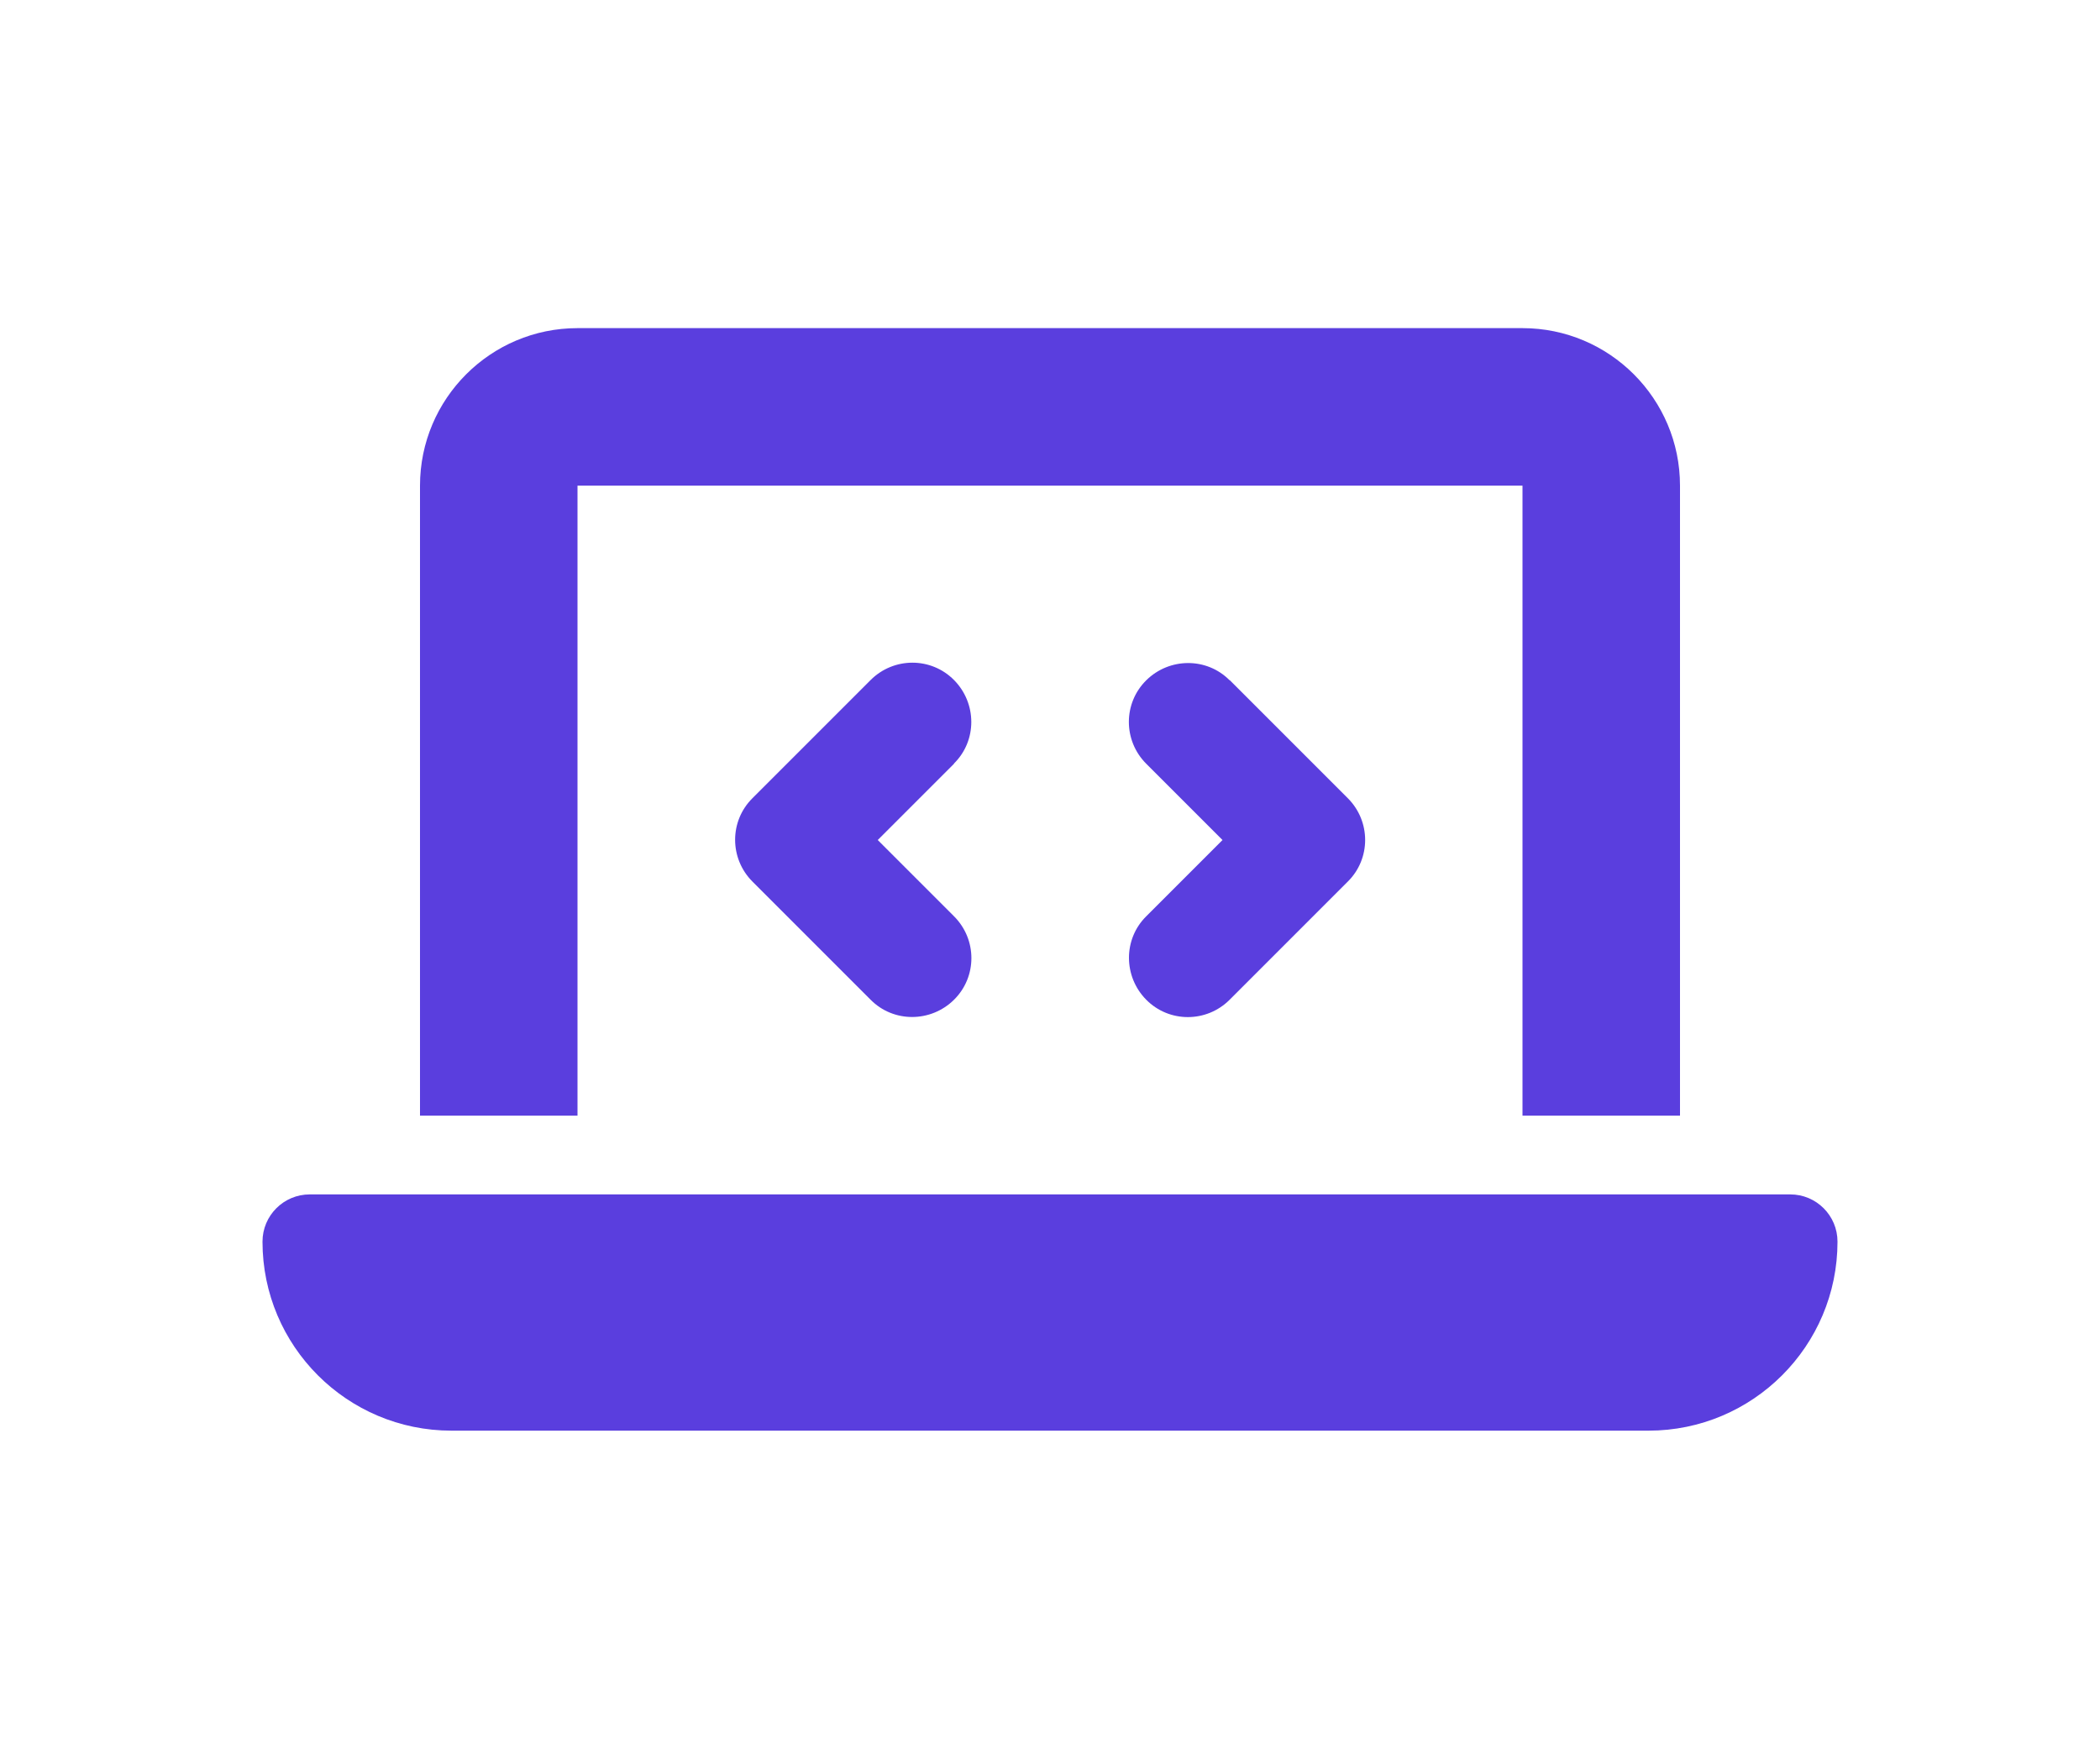 <?xml version="1.0" encoding="UTF-8"?><svg id="uuid-c903550c-c73c-482b-9915-a7536bb5d59f" xmlns="http://www.w3.org/2000/svg" viewBox="0 0 400 335"><path d="M80,92.5c0-16.55,13.45-30,30-30h180c16.55,0,30,13.45,30,30v120h-30v-120H110v120h-30v-120ZM50,236.5c0-4.97,4.03-9,9-9h282c4.97,0,9,4.03,9,9,0,19.87-16.13,36-36,36H86c-19.88,0-36-16.12-36-36ZM181.72,145.47l-14.53,14.53,14.53,14.53c4.41,4.41,4.41,11.53,0,15.89s-11.53,4.41-15.89,0l-22.5-22.5c-4.41-4.41-4.41-11.53,0-15.89l22.5-22.5c4.41-4.41,11.53-4.41,15.89,0s4.41,11.53,0,15.89v.05ZM234.22,129.53l22.5,22.5c4.41,4.41,4.41,11.53,0,15.89l-22.5,22.5c-4.41,4.41-11.53,4.41-15.89,0-4.36-4.41-4.41-11.53,0-15.89l14.53-14.53-14.53-14.53c-4.41-4.41-4.41-11.53,0-15.89s11.53-4.41,15.89,0v-.05Z" fill="#5a3ede" stroke-width="0"/></svg>